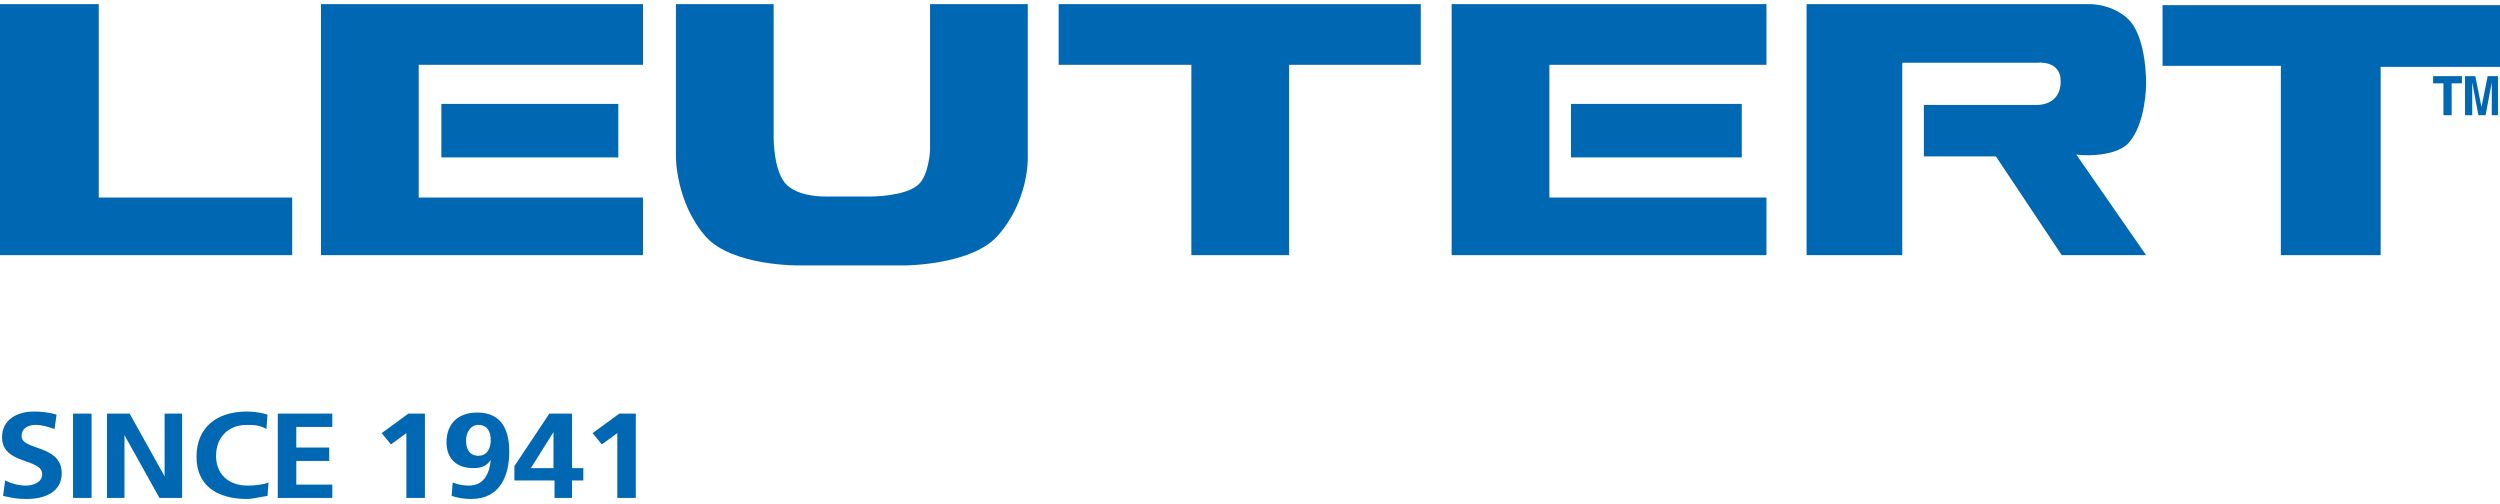 <svg xmlns="http://www.w3.org/2000/svg" version="1.1" x="0" y="0" width="243" height="49" viewBox="0 -0.4 243 49" overflow="visible" enable-background="new 0 -0.448 243 49" xml:space="preserve"><path fill="#0068B3" d="M5.3 41.3c-0.6-0.2-1.2-0.4-1.8-0.4 -0.6 0-1.4 0.2-1.4 1.1 0 1.4 3.9 0.8 3.9 3.6 0 1.8-1.6 2.5-3.4 2.5 -1 0-1.4-0.1-2.3-0.3l0.2-1.5c0.6 0.3 1.3 0.5 2 0.5 0.7 0 1.6-0.3 1.6-1.1 0-1.6-3.9-0.9-3.9-3.6 0-1.8 1.6-2.5 3.1-2.5 0.8 0 1.5 0.1 2.2 0.3L5.3 41.3zM7.1 39.8h1.8v8.2H7.1V39.8zM10.4 39.8h2.2l3.4 6.1h0v-6.1h1.7v8.2h-2.2l-3.4-6.1h0v6.1h-1.7V39.8zM26 47.8c-0.7 0.1-1.4 0.3-2 0.3 -2.9 0-4.9-1.3-4.9-4.1 0-2.8 1.9-4.4 4.9-4.4 0.6 0 1.4 0.1 2 0.3l-0.1 1.4c-0.7-0.4-1.3-0.4-1.9-0.4 -1.9 0-3 1.3-3 3 0 1.7 1.1 2.9 3.1 2.9 0.7 0 1.5-0.1 2-0.3L26 47.8zM27 39.8h5.3v1.3H28.8v2h3.2v1.3H28.8v2.3h3.5v1.3h-5.3V39.8zM39.7 39.8h1.6v8.2h-1.8v-6.3l-1.5 1.1 -0.9-1.1L39.7 39.8zM46.5 43.9c-0.9 0-1.2-0.7-1.2-1.5 0-0.7 0.4-1.5 1.2-1.5 0.9 0 1.2 0.7 1.2 1.5C47.7 43.1 47.4 43.9 46.5 43.9zM43.9 47.8c0.6 0.2 1.2 0.3 1.9 0.3 2.9 0 3.7-2.4 3.7-4.6 0-1.9-0.6-3.8-3.1-3.8 -2 0-3 1.2-3 2.9 0 1.5 0.9 2.5 2.6 2.5 0.8 0 1.3-0.2 1.7-0.8l0 0c-0.1 1.2-0.6 2.5-2.1 2.5 -0.6 0-1.1-0.1-1.6-0.3L43.9 47.8zM51.6 45.1l2.2-3.5h0v3.5H51.6zM50 46.3h3.9v1.7h1.7v-1.7h1.1v-1.2h-1.1v-5.3h-2.2l-3.4 5.1V46.3zM60.2 39.8h1.6v8.2h-1.8v-6.3l-1.5 1.1 -0.9-1.1L60.2 39.8zM65.7 0v14.9c0 0 0 4.4 2.9 7.7 2.6 2.9 9.1 2.8 9.1 2.8h10.2c0 0 6.4 0 9-2.8 3.1-3.4 3-7.6 3-7.6V0h-9.5v14.2c0 0-0.1 2.5-1.2 3.4 -1.3 1.1-4.5 1.1-4.5 1.1h-4.4c0 0-2.5 0.1-3.8-1.1 -1.3-1.2-1.3-4.5-1.3-4.5V0H65.7z"/><polygon fill="#0068B3" points="102.9 0 138.1 0 138.1 5.9 125.3 5.9 125.3 24.4 115.8 24.4 115.8 5.9 102.9 5.9 "/><polygon fill="#0068B3" points="0 0 9.6 0 9.6 18.8 28.4 18.8 28.4 24.4 0 24.4 "/><polygon fill="#0068B3" points="210.2 0.1 243 0.1 243 6.1 231.4 6.1 231.4 24.4 221.7 24.4 221.7 6 210.2 6 "/><path fill="#0068B3" d="M238.2 10.8h-0.7v-3.1h-1V7h2.8v0.7h-1V10.8zM242.9 10.8h-0.7V7.6h0l-0.6 3.2h-0.7l-0.6-3.2h0v3.2h-0.7v-3.8h1l0.6 3h0l0.6-3h1V10.8z"/><rect x="42.9" y="9.7" fill="#0068B3" width="17.2" height="5.2"/><polygon fill="#0068B3" points="62.5 0 31.2 0 31.2 24.4 62.5 24.4 62.5 18.8 40.7 18.8 40.7 16.5 40.7 14.9 40.7 9.7 40.7 9.2 40.7 5.9 62.5 5.9 "/><rect x="152.7" y="9.7" fill="#0068B3" width="16.6" height="5.2"/><polygon fill="#0068B3" points="171.7 0 141.1 0 141.1 24.4 171.7 24.4 171.7 18.8 150.6 18.8 150.6 16.3 150.6 14.9 150.6 9.7 150.6 9 150.6 5.9 171.7 5.9 "/><path fill="#0068B3" d="M206.9 13.5c1.7-1.9 1.7-5.7 1.7-5.7s0.1-4.5-1.7-6.3C205.4 0 203.2 0 203.2 0h-27.6l0 24.4h9.3V9.8h0V5.7h13.1c0 0 2.3-0.3 2.3 1.8 0 2.4-2.3 2.3-2.3 2.3h-11v5h7l6.4 9.6h8.2l-6.8-9.8C201.8 14.7 205.5 15 206.9 13.5z"/></svg>